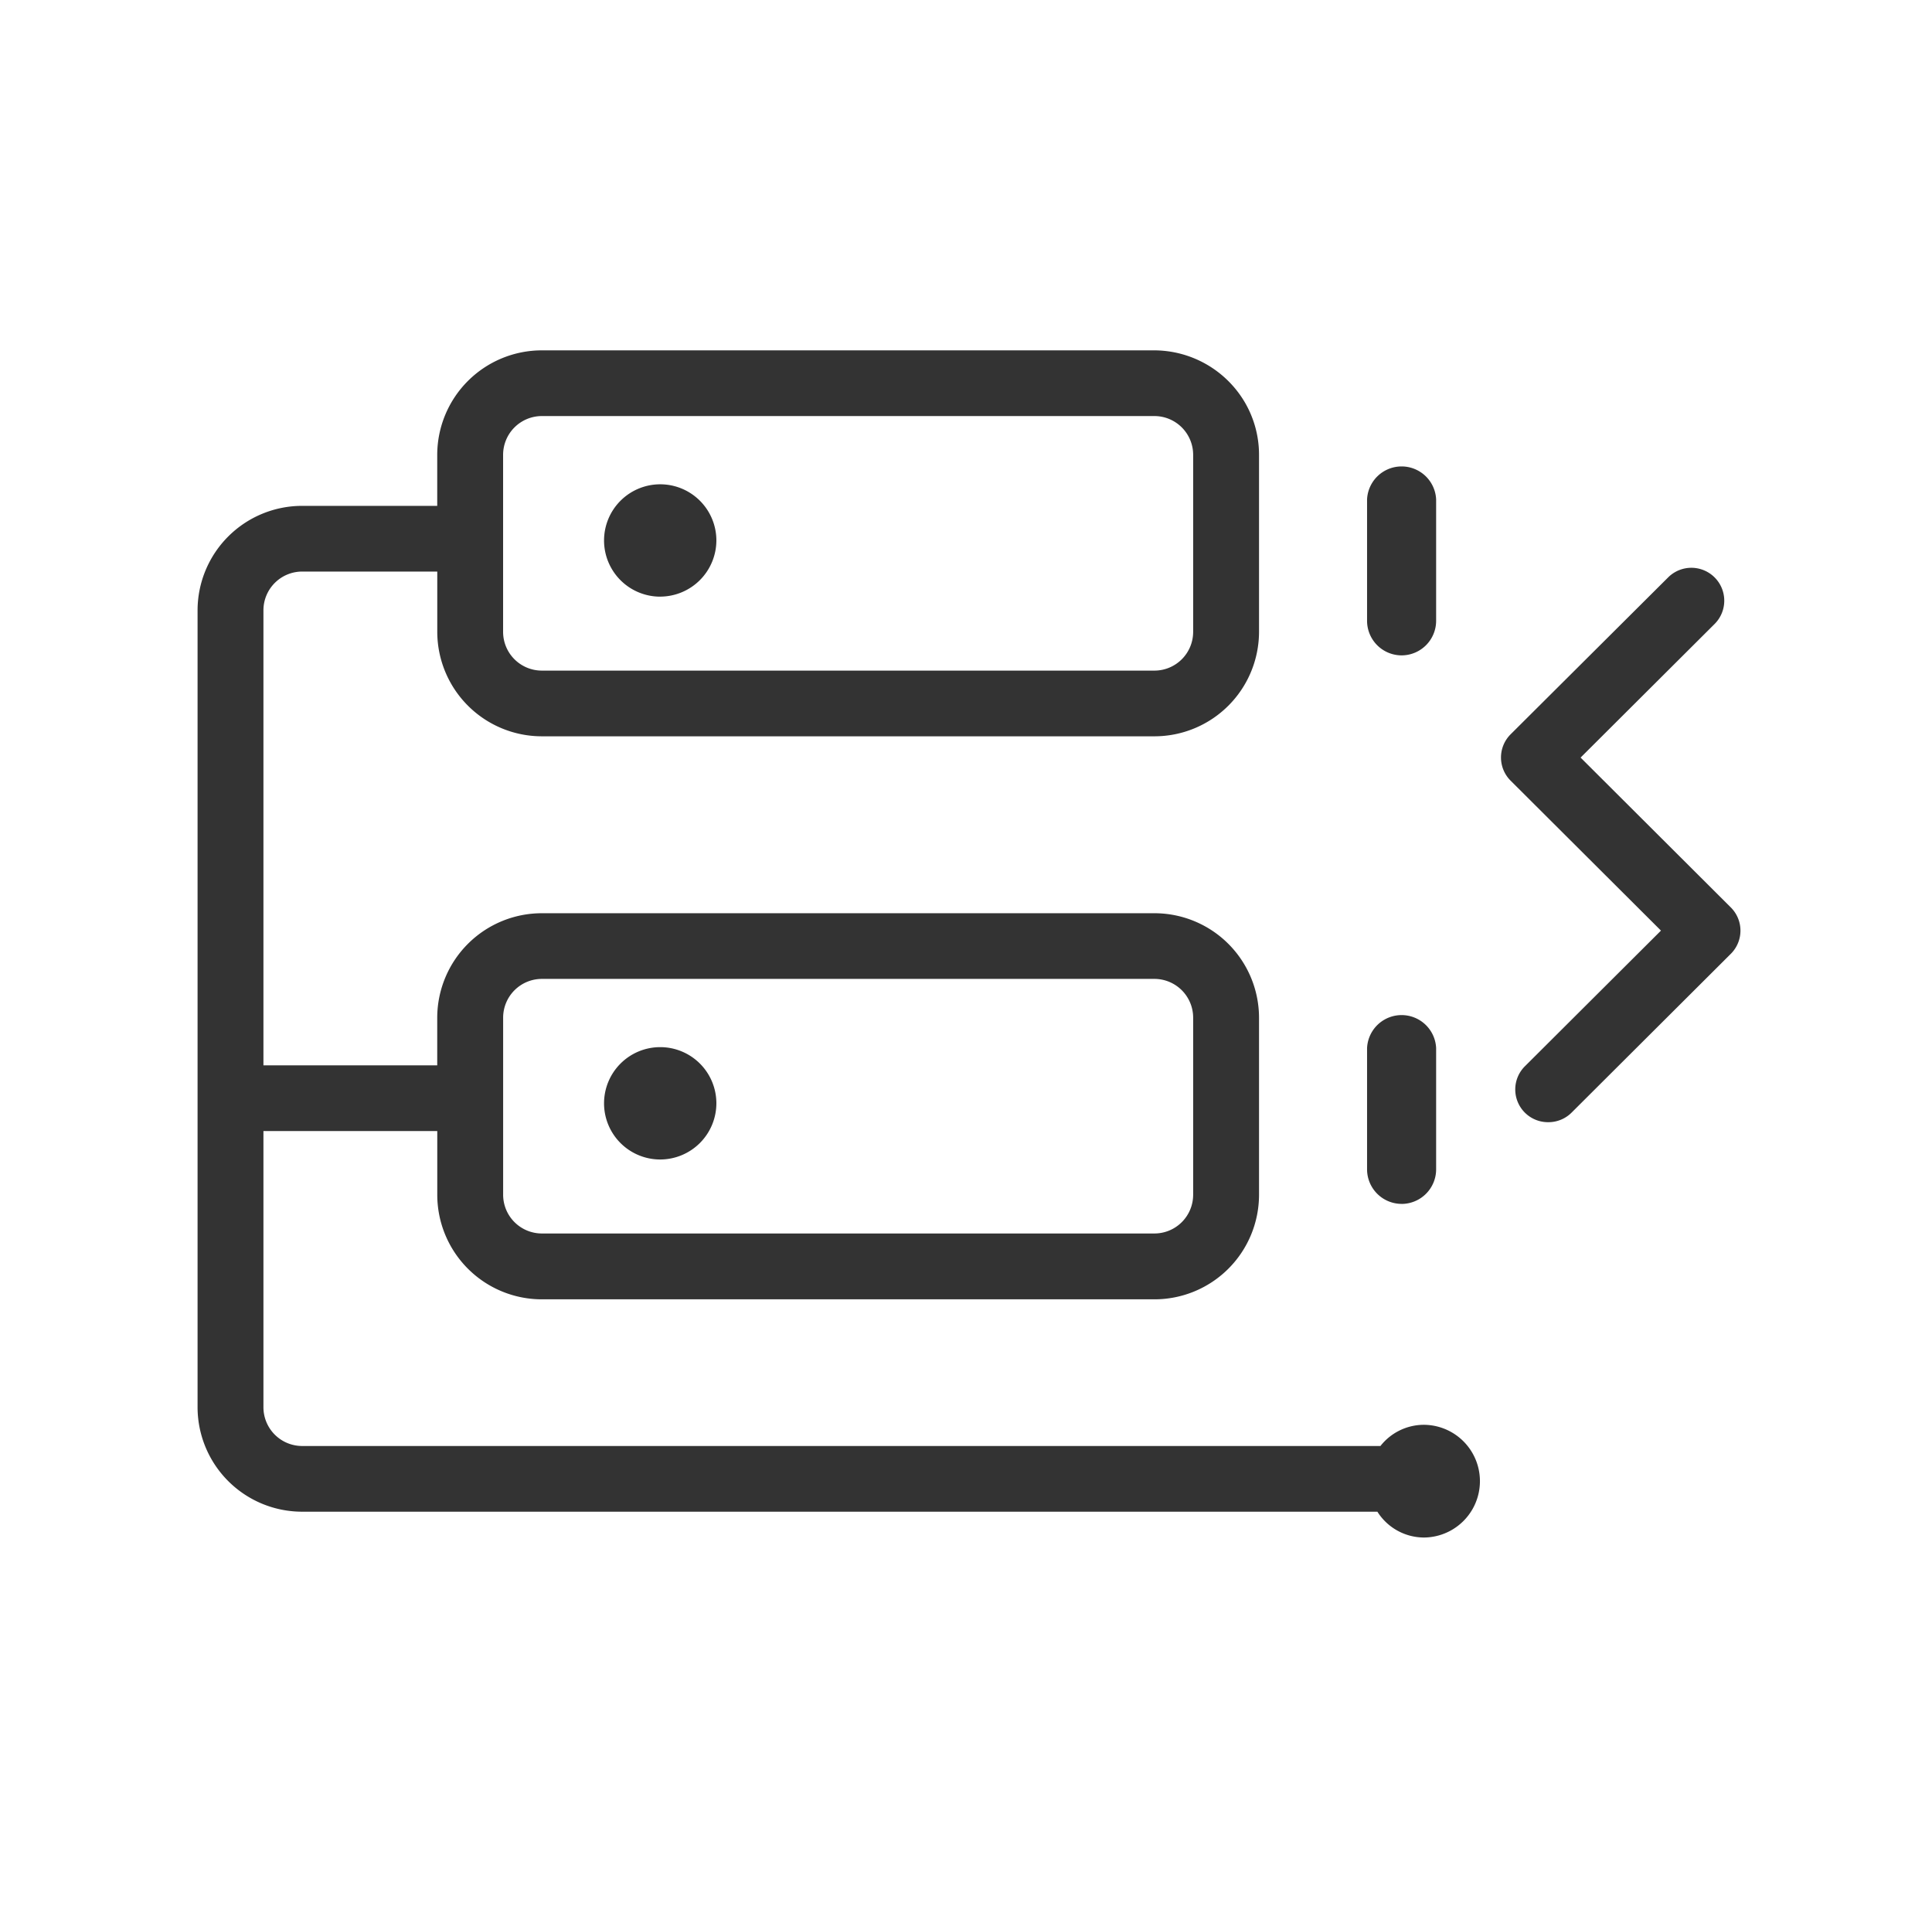 <svg xmlns="http://www.w3.org/2000/svg" width="53.148" height="53" viewBox="0 0 53.148 53">
  <g id="Group_31" data-name="Group 31" transform="translate(-0.852)">
    <rect id="Rectangle_16_Copy_11" data-name="Rectangle 16 Copy 11" width="53.149" height="53" transform="translate(0.851)" fill="none"/>
    <path id="Fill_26" data-name="Fill 26" d="M33.727,32.651a1.519,1.519,0,0,1-1.271-.71H2.879A2.877,2.877,0,0,1,0,29.072V7.146A2.877,2.877,0,0,1,2.879,4.277H6.593V2.871A2.878,2.878,0,0,1,9.473,0H26.321a2.9,2.9,0,0,1,2.471,1.4A2.857,2.857,0,0,1,29.2,2.871V7.745a2.878,2.878,0,0,1-2.879,2.87H9.473a2.878,2.878,0,0,1-2.879-2.87V6.084H2.879A1.066,1.066,0,0,0,1.812,7.146V19.665H6.593V18.352a2.878,2.878,0,0,1,2.879-2.871H26.321A2.878,2.878,0,0,1,29.2,18.352v4.874A2.877,2.877,0,0,1,26.321,26.1H9.473a2.877,2.877,0,0,1-2.879-2.869V21.472H1.812v7.6a1.066,1.066,0,0,0,1.067,1.062H32.54a1.523,1.523,0,0,1,1.187-.583,1.55,1.55,0,1,1,0,3.1ZM9.473,17.287a1.067,1.067,0,0,0-1.067,1.065v4.874a1.066,1.066,0,0,0,1.067,1.063H26.321a1.066,1.066,0,0,0,1.067-1.063V18.352a1.067,1.067,0,0,0-1.067-1.065Zm0-15.48A1.067,1.067,0,0,0,8.405,2.871V7.745A1.066,1.066,0,0,0,9.473,8.808H26.321a1.066,1.066,0,0,0,1.067-1.063V2.871a1.067,1.067,0,0,0-1.067-1.064Zm23.65,21.668a.952.952,0,0,1-.951-.95V19.19a.951.951,0,0,1,1.9,0v3.335A.952.952,0,0,1,33.123,23.476Zm-20.4-1.221a1.545,1.545,0,1,1,1.549-1.544A1.548,1.548,0,0,1,12.722,22.254Zm24.436-1.026a.9.9,0,0,1-.64-1.543l3.738-3.726-4.138-4.126a.9.9,0,0,1,0-1.271l4.334-4.316a.9.9,0,1,1,1.281,1.278L38.046,11.2l4.136,4.125a.9.9,0,0,1,0,1.269L37.8,20.963A.9.9,0,0,1,37.158,21.228ZM33.123,8.389a.952.952,0,0,1-.951-.95V4.1a.951.951,0,0,1,1.9,0V7.438A.952.952,0,0,1,33.123,8.389Zm-20.4-1.615a1.545,1.545,0,1,1,1.549-1.546A1.549,1.549,0,0,1,12.722,6.773Z" transform="translate(6.287 9.636)" fill="#333"/>
  </g>
</svg>
